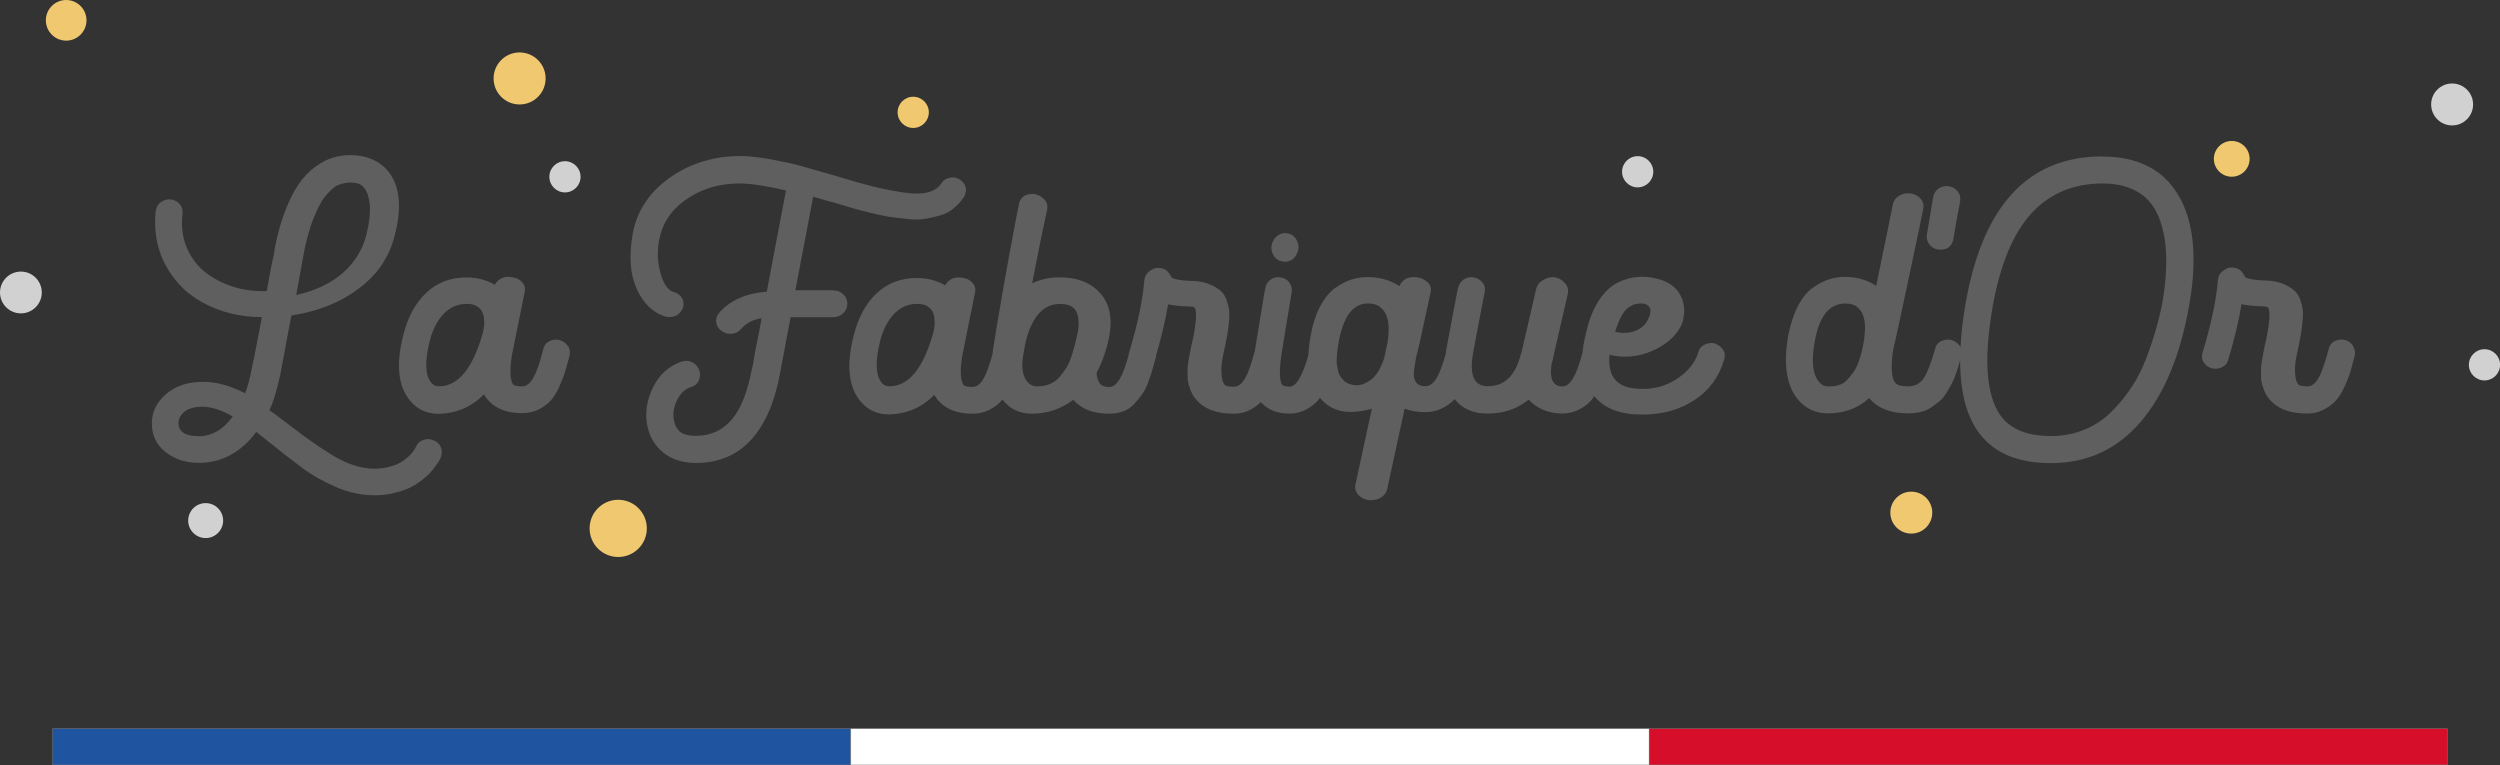 <svg xmlns="http://www.w3.org/2000/svg" id="Calque_2" data-name="Calque 2" viewBox="0 0 307.54 94.13"><rect x="0" y="0" width="307.54" height="94.13" fill="#333333" stroke="none"/><defs><style>      .cls-1 {        fill: #d70e29;      }      .cls-1, .cls-2, .cls-3 {        stroke: #868686;        stroke-miterlimit: 10;        stroke-width: .05px;      }      .cls-2 {        fill: #fff;      }      .cls-4 {        fill: #efc870;      }      .cls-4, .cls-5, .cls-6 {        stroke-width: 0px;      }      .cls-3 {        fill: #1f54a1;      }      .cls-5 {        fill: #5f5f5f;      }      .cls-6 {        fill: #d1d1d1;      }    </style></defs><g id="Calque_1-2" data-name="Calque 1"><g><g><path class="cls-5" d="M53.36,54.2c-.31-.2-.71-.24-1.18-.11-.47.13-.81.42-1.01.88l-.17.3c-.09.17-.26.39-.51.66-.26.27-.57.54-.94.79-.37.26-.86.48-1.48.66s-1.28.28-1.99.28c-.83,0-1.69-.14-2.57-.43-.89-.29-1.8-.72-2.74-1.31-.94-.58-1.77-1.13-2.48-1.63-.71-.5-1.61-1.16-2.68-1.99-1.07-.83-1.89-1.44-2.46-1.84.28-.63.54-1.32.75-2.08.21-.76.41-1.52.58-2.29.14-.74.29-1.5.43-2.29.14-.78.31-1.71.51-2.76.2-1.05.34-1.8.43-2.23,3.23-.49,5.98-1.58,8.27-3.3,2.29-1.71,3.76-3.87,4.41-6.46.97-3.62.66-6.35-.94-8.17-.54-.6-1.2-1.05-1.97-1.35-.77-.3-1.61-.45-2.53-.45-.74,0-1.46.11-2.16.32-.7.21-1.42.59-2.16,1.13-.74.54-1.41,1.24-2.01,2.1-.6.86-1.16,1.97-1.69,3.34-.53,1.37-.96,2.95-1.31,4.75,0,.09,0,.18-.02.28-.02.1-.04.22-.06.36-.03.14-.06.3-.11.47-.04.17-.09.36-.13.58-.04.21-.09.45-.13.71-.04.26-.09.53-.15.81-.06.29-.11.59-.17.92-.06.33-.11.65-.17.96h-.56c-1.54,0-2.99-.27-4.35-.81-1.36-.54-2.51-1.28-3.45-2.23-1.63-1.8-2.3-3.95-2.01-6.46.06-.49-.06-.89-.36-1.22-.3-.33-.66-.51-1.07-.56-.41-.04-.81.06-1.18.3-.37.24-.6.62-.69,1.13-.34,3.48.61,6.48,2.87,8.99.77.86,1.7,1.59,2.79,2.2,1.09.61,2.26,1.08,3.51,1.39,1.26.31,2.56.47,3.9.47-.09.43-.27,1.4-.56,2.91-.29,1.51-.51,2.65-.69,3.42-.2,1.11-.47,2.13-.81,3.04-1.83-.94-3.56-1.41-5.18-1.41-1.89,0-3.41.51-4.56,1.52-1.16,1.01-1.74,2.2-1.74,3.57,0,1.48.56,2.67,1.69,3.55,1.13.88,2.48,1.33,4.05,1.33,2.46,0,4.57-.96,6.34-2.87.26-.29.51-.6.77-.94.4.31.96.76,1.69,1.35.73.58,1.36,1.08,1.89,1.5.53.41,1.16.9,1.91,1.46.74.56,1.45,1.02,2.12,1.39.67.37,1.39.73,2.16,1.07.77.34,1.56.6,2.38.77.81.17,1.62.26,2.42.26s1.56-.09,2.29-.26c.73-.17,1.35-.37,1.86-.6.51-.23,1.01-.52,1.48-.88.47-.36.83-.67,1.09-.94.26-.27.51-.57.75-.9.24-.33.39-.55.45-.66.06-.11.11-.23.17-.34.2-.51.21-.96.04-1.35-.17-.39-.46-.66-.86-.83ZM37.25,31.82c.17-1,.37-1.92.6-2.76.23-.84.46-1.57.71-2.18.24-.61.49-1.16.75-1.65.26-.49.52-.88.79-1.2.27-.31.54-.58.79-.81.26-.23.52-.39.79-.49.27-.1.51-.17.73-.21.21-.04.44-.06.66-.06.43,0,.78.05,1.05.15.27.1.49.26.66.49.2.23.36.51.47.86.11.34.19.75.24,1.22.04.47.03,1.02-.04,1.65-.07.63-.19,1.28-.36,1.97-.46,1.88-1.43,3.47-2.91,4.77-1.49,1.3-3.4,2.2-5.74,2.72.31-1.71.59-3.19.81-4.45ZM24.35,53.65c-.51,0-.96-.06-1.33-.19-.37-.13-.64-.31-.81-.56-.17-.24-.26-.52-.26-.83,0-.23.05-.46.15-.68.1-.23.26-.45.49-.66.23-.21.54-.39.94-.51.4-.13.86-.19,1.37-.19,1.09,0,2.33.4,3.73,1.2-1.17,1.63-2.6,2.44-4.28,2.44Z"></path><path class="cls-5" d="M68.83,41.83c-.4-.11-.81-.07-1.22.13-.41.2-.68.54-.79,1.03-.4,1.6-.8,2.75-1.2,3.47-.4.71-.86,1.07-1.37,1.07-.54,0-.91-.07-1.11-.21-.09-.11-.16-.3-.24-.56s-.11-.65-.11-1.18.06-1.13.17-1.82c.11-.54.3-1.47.56-2.78.26-1.31.49-2.48.71-3.51.21-1.03.32-1.56.32-1.58.09-.46-.03-.86-.34-1.2-.31-.34-.74-.54-1.29-.6-.91-.14-1.6.17-2.06.94-1.03-.6-2.19-.9-3.47-.9-1.97,0-3.62.63-4.95,1.88-1.33,1.26-2.26,2.97-2.81,5.14-.94,3.65-.67,6.36.81,8.13.89,1.09,2.07,1.63,3.56,1.63,2.17-.06,4.01-.86,5.53-2.4.91,1.54,2.48,2.31,4.71,2.31.77,0,1.46-.16,2.06-.47.6-.31,1.09-.68,1.46-1.09.37-.41.72-.98,1.05-1.71.33-.73.56-1.33.71-1.82.14-.49.31-1.1.51-1.84.14-.51.09-.96-.17-1.33-.26-.37-.6-.61-1.03-.73ZM59.4,40.93c-1.23,4.39-3.03,6.59-5.4,6.59-.4,0-.71-.14-.94-.43-.77-.91-.83-2.67-.17-5.26.26-.97.62-1.8,1.09-2.48.47-.68.99-1.18,1.56-1.5.57-.31,1.2-.47,1.89-.47.37,0,.69.05.94.15.26.1.48.24.66.43.19.19.32.42.41.71.09.29.13.63.13,1.03s-.06.81-.17,1.24Z"></path><path class="cls-5" d="M102.47,35.71h-4.63c.4-2.08.8-4.17,1.2-6.27.4-2.1.73-3.85.99-5.24.83.23,1.37.39,1.63.47.17.06.44.13.81.21,1.03.31,1.81.55,2.36.71.54.16,1.31.36,2.29.6.99.24,1.78.41,2.38.49.6.09,1.32.17,2.16.26s1.56.08,2.14-.02c.58-.1,1.19-.24,1.82-.41.63-.17,1.18-.46,1.67-.86.49-.4.91-.87,1.29-1.41.26-.46.32-.88.19-1.28-.13-.4-.38-.7-.75-.9-.23-.14-.47-.22-.73-.23-.26-.01-.53.04-.81.15-.29.11-.51.31-.69.6-.37.54-.94.91-1.69,1.09-.76.19-1.76.19-3.02,0-1.26-.19-2.48-.43-3.68-.73-1.2-.3-2.74-.73-4.63-1.31-1.86-.54-3.25-.94-4.18-1.2-.93-.26-2.15-.53-3.66-.81-1.51-.28-2.83-.43-3.94-.43-3.08.03-5.83.83-8.23,2.42-2.4,1.58-3.97,3.64-4.71,6.18-.4,1.65-.55,3.24-.45,4.75.1,1.51.54,2.87,1.31,4.07.77,1.2,1.77,1.98,3,2.35.11.03.27.04.47.04.51,0,.93-.17,1.24-.51.31-.34.47-.71.47-1.11,0-.34-.11-.65-.34-.92-.23-.27-.53-.45-.9-.54-.74-.23-1.3-1.09-1.67-2.59-.37-1.5-.34-3.02.09-4.56.51-1.83,1.68-3.32,3.49-4.47,1.81-1.16,3.88-1.73,6.19-1.73,1.4,0,3.31.29,5.74.86-.09.46-.27,1.43-.56,2.93-.29,1.5-.59,3.08-.9,4.75-.31,1.67-.61,3.26-.9,4.77-2.57.2-4.53,1.07-5.87,2.61-.31.4-.43.82-.34,1.26.09.44.33.78.73,1.01.29.2.61.3.99.3.57,0,1.03-.21,1.37-.64.6-.68,1.43-1.11,2.48-1.28-.03.2-.08.49-.15.86-.07.37-.13.67-.17.9-.04.23-.1.51-.17.84-.07.33-.13.61-.17.83-.04.23-.09.49-.15.77-.06.29-.1.54-.13.75-.03.21-.06.44-.11.68-.04.24-.09.46-.15.66-.54,2.85-1.38,4.93-2.51,6.23-1.13,1.3-2.58,1.95-4.35,1.95-.54,0-.99-.06-1.35-.17-.36-.11-.63-.29-.81-.51-.19-.23-.31-.44-.39-.62-.07-.19-.14-.41-.19-.66-.14-.8,0-1.61.41-2.44.41-.83.96-1.35,1.65-1.58.51-.14.86-.43,1.03-.86.17-.43.19-.84.04-1.24-.14-.4-.42-.71-.83-.94-.41-.23-.88-.26-1.39-.09-1.54.54-2.69,1.58-3.45,3.12-.76,1.54-1.01,3.07-.75,4.58.26,1.46.92,2.61,1.99,3.47,1.07.86,2.41,1.28,4.01,1.28,2.77,0,5.02-.93,6.75-2.8,1.73-1.87,2.92-4.56,3.58-8.07.09-.46.28-1.48.58-3.08.3-1.6.55-2.92.75-3.98h5.23c.49,0,.9-.16,1.24-.49.34-.33.51-.72.51-1.18s-.17-.84-.51-1.16c-.34-.31-.76-.47-1.24-.47Z"></path><path class="cls-5" d="M157.79,32.16l.04.04h.21c.54,0,.96-.2,1.26-.6.3-.4.45-.83.45-1.28-.03-.37-.16-.72-.41-1.05-.24-.33-.59-.52-1.05-.58-.26-.03-.51,0-.75.09-.24.09-.46.24-.66.47-.2.23-.34.5-.43.81-.11.43-.05.86.19,1.31.24.44.62.71,1.14.79Z"></path><path class="cls-5" d="M211.01,42.26c-.4-.11-.82-.08-1.26.11s-.72.51-.83.96c-.43,1.4-1.41,2.55-2.94,3.47-1.53.91-3.28,1.23-5.25.94-1.03-.17-1.77-.6-2.23-1.28-.43-.65-.6-1.58-.51-2.79,0,0,0-.02,0-.03,1.77.43,3.5.28,5.2-.45,1.7-.73,2.89-1.75,3.58-3.06.06-.11.11-.24.17-.39.4-1.28.31-2.45-.26-3.49s-1.61-1.72-3.13-2.03c-.49-.11-1-.17-1.54-.17-.66,0-1.27.09-1.84.26-.57.17-1.07.39-1.5.64-.43.26-.82.58-1.18.98-.36.4-.66.79-.9,1.18-.24.39-.47.83-.69,1.33-.21.5-.38.95-.49,1.35-.11.4-.23.84-.34,1.33-.19.77-.32,1.5-.38,2.19-.37,1.43-.75,2.5-1.14,3.16-.41.71-.86,1.07-1.35,1.07-.94,0-1.41-.6-1.41-1.8,0-.03,0-.13.02-.3.01-.17.03-.34.04-.51.01-.17.04-.26.06-.26.03-.09.04-.14.04-.17s.01-.08.04-.15c.03-.07.05-.14.06-.21.01-.07.02-.14.02-.19l1.8-7.83c.11-.49-.02-.93-.39-1.33-.37-.4-.79-.63-1.24-.68-.46-.06-.92.05-1.39.32s-.76.65-.88,1.13l-1.8,7.79c-.03.06-.06.14-.09.24s-.05.19-.06.26c-.02.07-.04.14-.06.19-.69,2.31-2,3.47-3.94,3.47-1.34,0-2-.86-1.97-2.57,0-.4.04-.84.13-1.33.43-2.37.91-4.92,1.46-7.66.09-.51-.02-.93-.32-1.26-.3-.33-.66-.52-1.09-.58-.2-.03-.4-.02-.6.02-.2.04-.39.12-.56.24-.17.11-.32.27-.45.47-.13.2-.22.41-.28.64-.6,3.08-1.09,5.66-1.46,7.75-.02.1-.02.2-.03.3-.38,1.34-.75,2.35-1.12,2.97-.4.67-.86,1.01-1.37,1.01-1.23,0-1.67-.83-1.33-2.48l.17-1.07c.06-.17.2-.76.43-1.75l1.37-6.29c.09-.49-.05-.89-.41-1.22-.36-.33-.78-.52-1.26-.58-1.06-.14-1.79.21-2.19,1.07-1.14-.74-2.44-1.11-3.9-1.11-.68,0-1.34.1-1.97.3-.63.2-1.29.54-1.97,1.01s-1.3,1.2-1.84,2.18c-.54.98-.94,2.18-1.2,3.57-.17.91-.28,1.75-.31,2.54-.72,2.58-1.49,3.88-2.31,3.88-.43,0-.73-.07-.9-.21-.14-.17-.24-.52-.28-1.05-.04-.53,0-1.36.15-2.5.09-.54.24-1.47.45-2.78.21-1.31.41-2.48.58-3.51.17-1.03.26-1.56.26-1.58.06-.43-.04-.82-.3-1.18-.26-.36-.61-.56-1.07-.62-.46-.09-.87,0-1.24.28-.37.27-.59.64-.64,1.09-.03.06-.13.61-.3,1.67-.17,1.06-.36,2.23-.58,3.51-.19,1.11-.32,1.94-.41,2.52-.27.98-.52,1.79-.77,2.43-.26.67-.54,1.16-.84,1.48-.3.31-.61.47-.92.47-.6,0-.99-.07-1.16-.21v-.04c-.23-.2-.36-.66-.41-1.37-.04-.71.02-1.44.19-2.18l.3-1.41c.11-.57.2-1.03.26-1.39.06-.36.11-.82.17-1.39.06-.57.06-1.04.02-1.41-.04-.37-.14-.78-.3-1.24-.16-.46-.39-.83-.69-1.11-.3-.28-.7-.54-1.2-.77-.5-.23-1.09-.39-1.78-.47-.29-.03-.6-.04-.94-.04-.63-.03-1.13-.09-1.5-.17-.37-.09-.59-.16-.64-.23-.06-.07-.13-.18-.21-.32-.23-.46-.59-.73-1.07-.83-.49-.1-.89-.04-1.2.19-.54.29-.84.71-.9,1.28-.2,2.48-.83,5.46-1.89,8.95-.04.14-.06.27-.07.39-.34,1.21-.68,2.13-1.02,2.73-.41.71-.86,1.07-1.35,1.07-.6,0-1.01-.19-1.22-.56-.21-.37-.32-.77-.32-1.2.71-1.34,1.23-2.81,1.54-4.41.49-2.54-.03-4.48-1.54-5.82-1.11-1-2.63-1.5-4.54-1.5-1.23,0-2.36.24-3.39.73.26-1.34.54-2.76.84-4.26.3-1.5.54-2.67.73-3.51.19-.84.28-1.28.28-1.31.09-.51-.04-.94-.39-1.28-.34-.34-.76-.56-1.24-.64-.2,0-.39.02-.58.04-.19.03-.37.09-.56.19-.19.1-.34.24-.47.43-.13.19-.21.41-.24.66-.09.37-.31,1.5-.66,3.38-.36,1.88-.81,4.36-1.35,7.43-.54,3.07-.94,5.47-1.2,7.21-.02.11-.02.21-.03.32-.36,1.36-.72,2.37-1.08,3.02-.4.71-.86,1.07-1.37,1.07-.54,0-.91-.07-1.11-.21-.09-.11-.16-.3-.24-.56-.07-.26-.11-.65-.11-1.18s.06-1.13.17-1.82c.11-.54.3-1.47.56-2.78.26-1.31.49-2.48.71-3.51.21-1.03.32-1.56.32-1.58.09-.46-.03-.86-.34-1.2-.31-.34-.74-.54-1.29-.6-.91-.14-1.6.17-2.06.94-1.03-.6-2.19-.9-3.47-.9-1.97,0-3.62.63-4.95,1.88-1.33,1.26-2.26,2.97-2.81,5.14-.94,3.65-.67,6.36.81,8.13.89,1.09,2.07,1.63,3.56,1.63,2.17-.06,4.01-.86,5.53-2.4.91,1.54,2.48,2.31,4.71,2.31.77,0,1.46-.16,2.06-.47.6-.31,1.09-.68,1.46-1.09.05-.06.1-.13.15-.19.02.03.04.06.06.08.89,1.11,2.07,1.67,3.56,1.67,1.89,0,3.59-.57,5.1-1.71,1,1.14,2.46,1.71,4.37,1.71.63,0,1.21-.09,1.74-.28.53-.19.98-.48,1.35-.88.37-.4.7-.8.99-1.2.29-.4.54-.91.77-1.52.23-.61.4-1.12.51-1.52.11-.4.26-.91.43-1.54.04-.13.06-.26.07-.39.64-2.19,1.12-4.23,1.43-6.12.66.14,1.49.23,2.49.26.4,0,.66.04.77.13.31.43.23,1.81-.26,4.15-.03.06-.09.29-.17.71-.09.41-.14.71-.17.88-.03.17-.08.46-.15.86-.07.4-.11.71-.11.94v.9c0,.37.04.68.11.94.07.26.16.54.28.84.11.3.26.58.45.83.19.26.41.5.66.73.97.86,2.37,1.28,4.2,1.28.74,0,1.42-.16,2.04-.49.52-.28.94-.6,1.28-.94.04.05.07.1.11.14v.04h.04c.86.83,1.98,1.24,3.38,1.24.71,0,1.37-.16,1.97-.47.6-.31,1.09-.68,1.46-1.09.11-.12.21-.25.31-.39.04.05.08.11.12.16.94,1.06,2.14,1.58,3.6,1.58.94,0,1.83-.13,2.66-.39l-2.01,9.29c-.11.49,0,.91.32,1.28.33.37.76.6,1.31.68h.3c.49,0,.91-.12,1.26-.36.36-.24.59-.58.71-1.01l2.14-9.89c.34.14.74.25,1.18.32.44.07.89.11,1.35.11.74,0,1.42-.15,2.04-.45.61-.3,1.11-.65,1.48-1.05.03-.04.06-.08.1-.11.71.93,1.74,1.52,3.12,1.74.14,0,.3,0,.47.02.17.01.34.02.51.02,1.94,0,3.61-.57,5.01-1.71.46.51,1.04.93,1.76,1.24.71.31,1.5.47,2.36.47.74,0,1.42-.16,2.04-.47.61-.31,1.11-.68,1.48-1.09.15-.16.29-.36.43-.57.93,1.12,2.21,1.82,3.86,2.09.14.03.31.06.49.09.19.03.36.04.54.04s.34,0,.51.02c.17.01.34.02.51.02,2.46,0,4.59-.59,6.41-1.78,1.81-1.18,3.04-2.85,3.66-4.99.14-.46.1-.86-.13-1.2-.23-.34-.54-.58-.94-.73ZM199.46,38.88c.27-.49.56-.83.86-1.05.3-.21.57-.35.81-.41.24-.06.54-.09.88-.09.29,0,.53.09.73.28.2.19.3.39.3.62-.03.14-.05.28-.06.41-.02.13-.06.26-.15.41-.26.74-.78,1.28-1.56,1.61-.79.33-1.65.38-2.59.15.26-.8.52-1.44.79-1.93ZM114.81,40.93c-1.23,4.39-3.03,6.59-5.4,6.59-.4,0-.71-.14-.94-.43-.77-.91-.83-2.67-.17-5.26.26-.97.62-1.8,1.09-2.48.47-.68.99-1.18,1.56-1.5.57-.31,1.2-.47,1.89-.47.37,0,.69.05.94.15.26.1.48.24.66.43.19.19.32.42.41.71.09.29.13.63.13,1.03s-.06.81-.17,1.24ZM132.55,41.02c-.14.57-.24,1-.3,1.28-.06.29-.19.74-.39,1.37-.2.63-.41,1.12-.62,1.48-.21.36-.49.74-.84,1.16-.34.41-.75.72-1.22.92-.47.2-.99.3-1.56.3-.69,0-1.2-.34-1.54-1.03-.34-.68-.41-1.61-.21-2.78.14-.86.26-1.47.34-1.84.8-3,2.19-4.49,4.16-4.49.83,0,1.42.19,1.78.58.36.39.54,1.01.54,1.86,0,.37-.04.77-.13,1.2ZM170.73,41.92c-.03.17-.07.38-.13.62-.06.24-.11.51-.17.79-.06.29-.1.5-.13.64-.2.66-.45,1.23-.75,1.71-.3.49-.62.84-.94,1.07-.33.23-.66.4-.99.51-.33.11-.64.16-.92.13-.29-.03-.54-.09-.75-.17-.21-.09-.39-.19-.54-.3,0-.03-.06-.09-.17-.19-.11-.1-.19-.17-.21-.21-.03-.04-.09-.14-.19-.3-.1-.16-.16-.3-.19-.43s-.07-.32-.13-.58c-.06-.26-.09-.52-.09-.79s.02-.61.06-1.01c.04-.4.11-.84.19-1.33.57-3.17,1.77-4.75,3.6-4.75.71,0,1.26.19,1.63.56.83.71,1.1,2.05.81,4.02Z"></path><path class="cls-5" d="M238.43,30.71h.21c.94.03,1.5-.43,1.67-1.37,0-.06.05-.36.15-.92s.21-1.2.34-1.93.24-1.28.32-1.65c.09-.51-.02-.95-.3-1.3-.29-.36-.64-.56-1.07-.62-.4-.09-.79-.01-1.18.21-.39.23-.64.59-.75,1.07l-.77,4.58c-.09.46,0,.87.26,1.24.26.37.63.6,1.11.68Z"></path><path class="cls-5" d="M258.65,19.24c-9.06,0-14.65,5.93-16.8,17.8-.37,2.06-.59,3.95-.68,5.69-.03-.06-.05-.11-.09-.17-.26-.37-.59-.61-.99-.73-.4-.11-.81-.08-1.24.11-.43.19-.7.52-.81,1.01-.49,1.71-.95,2.9-1.39,3.57-.44.67-1.09,1.01-1.95,1.01-.74,0-1.24-.13-1.5-.39-.31-.31-.48-.94-.49-1.88-.01-.94.08-1.84.28-2.7.03-.03.28-1.15.75-3.36.47-2.21.99-4.62,1.54-7.23.56-2.61.99-4.7,1.31-6.27.09-.51-.03-.94-.34-1.28-.31-.34-.71-.55-1.18-.62-.47-.07-.93,0-1.37.24-.44.23-.72.58-.84,1.07-.11.6-.8,3.95-2.06,10.06-1.11-.74-2.4-1.11-3.86-1.11-.66,0-1.3.1-1.93.3-.63.2-1.29.54-1.97,1.01s-1.29,1.21-1.82,2.2c-.53,1-.94,2.2-1.22,3.6-.66,3.65-.24,6.33,1.24,8.05.94,1.09,2.16,1.63,3.64,1.63,2,0,3.68-.63,5.06-1.88,1.06,1.26,2.64,1.88,4.76,1.88.54,0,1.06-.06,1.56-.17.5-.11.94-.31,1.33-.58.39-.27.73-.53,1.03-.77.3-.24.58-.58.84-1.03.26-.44.46-.8.62-1.07.16-.27.33-.67.51-1.2.19-.53.31-.89.36-1.09.04-.14.1-.35.18-.64,0,4.24.91,7.41,2.77,9.5,1.83,2.11,4.63,3.17,8.4,3.17,4.46,0,8.13-1.69,11.03-5.07,2.9-3.38,4.89-8.17,5.98-14.36,1.2-6.85.37-11.88-2.49-15.11-1.91-2.11-4.64-3.17-8.18-3.17ZM229.35,41.53c-.14.97-.33,1.82-.56,2.55-.23.73-.49,1.3-.79,1.71-.3.41-.58.75-.84,1.01-.26.26-.54.44-.86.54-.31.1-.55.16-.71.17-.16.01-.35.02-.58.02h-.13c-.43,0-.77-.16-1.03-.47-.89-.94-1.07-2.71-.56-5.31.57-2.94,1.8-4.41,3.69-4.41.37,0,.69.04.94.13s.47.21.64.39c.77.66,1.03,1.88.77,3.68ZM266.47,32.95c-.04,1.27-.18,2.6-.41,4-.23,1.23-.51,2.41-.84,3.55-.33,1.14-.74,2.37-1.24,3.68-.5,1.31-1.12,2.51-1.86,3.6-.74,1.09-1.57,2.08-2.48,2.97-.91.9-2,1.6-3.26,2.12-1.26.51-2.61.77-4.07.77-2.63,0-4.57-.68-5.83-2.05-2.11-2.34-2.56-7-1.33-14,.94-5.16,2.54-8.96,4.78-11.38,2.24-2.42,5.15-3.64,8.72-3.64,2.4,0,4.27.68,5.61,2.05.51.54.94,1.23,1.29,2.05.34.83.59,1.76.75,2.8.16,1.04.21,2.2.17,3.47Z"></path><path class="cls-5" d="M289.48,42.56c-.24-.37-.57-.61-.99-.73-.41-.11-.83-.08-1.24.11-.41.19-.68.53-.79,1.05-.29,1.06-.56,1.92-.81,2.59-.26.67-.54,1.16-.83,1.48-.3.31-.61.47-.92.47-.6,0-.99-.07-1.16-.21v-.04c-.23-.2-.36-.66-.41-1.37-.04-.71.02-1.44.19-2.18l.3-1.41c.11-.57.2-1.03.26-1.39.06-.36.11-.82.17-1.39.06-.57.06-1.04.02-1.41-.04-.37-.14-.78-.3-1.24-.16-.46-.39-.83-.69-1.11-.3-.28-.7-.54-1.2-.77-.5-.23-1.09-.39-1.78-.47-.29-.03-.6-.04-.94-.04-.63-.03-1.13-.09-1.5-.17-.37-.09-.59-.16-.64-.23-.06-.07-.13-.18-.21-.32-.23-.46-.59-.73-1.07-.83-.49-.1-.89-.04-1.2.19-.54.29-.84.71-.9,1.28-.2,2.48-.83,5.46-1.89,8.95-.14.46-.09.86.15,1.22.24.36.56.59.96.71.4.11.81.08,1.24-.11.43-.19.7-.51.81-.96.74-2.45,1.29-4.72,1.63-6.81.66.14,1.49.23,2.49.26.4,0,.66.04.77.13.31.43.23,1.81-.26,4.15-.03.06-.09.29-.17.71-.09.41-.14.71-.17.88-.03.17-.08.46-.15.86-.07.4-.11.71-.11.94v.9c0,.37.04.68.11.94.07.26.16.54.28.84.11.3.26.58.45.83.19.26.41.5.66.73.97.86,2.37,1.28,4.2,1.28.74,0,1.42-.16,2.04-.49.61-.33,1.11-.7,1.48-1.11.37-.41.72-.98,1.05-1.69.33-.71.56-1.31.71-1.8.14-.49.31-1.11.51-1.88.14-.49.09-.91-.15-1.28Z"></path></g><circle class="cls-4" cx="8.14" cy="2.5" r="2.5"></circle><circle class="cls-4" cx="63.92" cy="9.65" r="3.2"></circle><circle class="cls-4" cx="76.05" cy="65" r="3.52"></circle><circle class="cls-6" cx="25.3" cy="64.04" r="2.15"></circle><circle class="cls-6" cx="2.57" cy="35.98" r="2.57"></circle><circle class="cls-6" cx="69.5" cy="21.75" r="1.92"></circle><circle class="cls-4" cx="112.34" cy="13.82" r="1.92"></circle><circle class="cls-6" cx="201.46" cy="21.13" r="1.92"></circle><circle class="cls-6" cx="305.63" cy="44.88" r="1.92"></circle><circle class="cls-4" cx="235.12" cy="63.06" r="2.58"></circle><circle class="cls-6" cx="301.65" cy="12.85" r="2.58"></circle><circle class="cls-4" cx="274.54" cy="19.54" r="2.2"></circle></g><g><rect class="cls-3" x="6.47" y="89.64" width="98.2" height="4.46"></rect><rect class="cls-2" x="104.67" y="89.64" width="98.2" height="4.46"></rect><rect class="cls-1" x="202.87" y="89.64" width="98.2" height="4.46"></rect></g></g></svg>